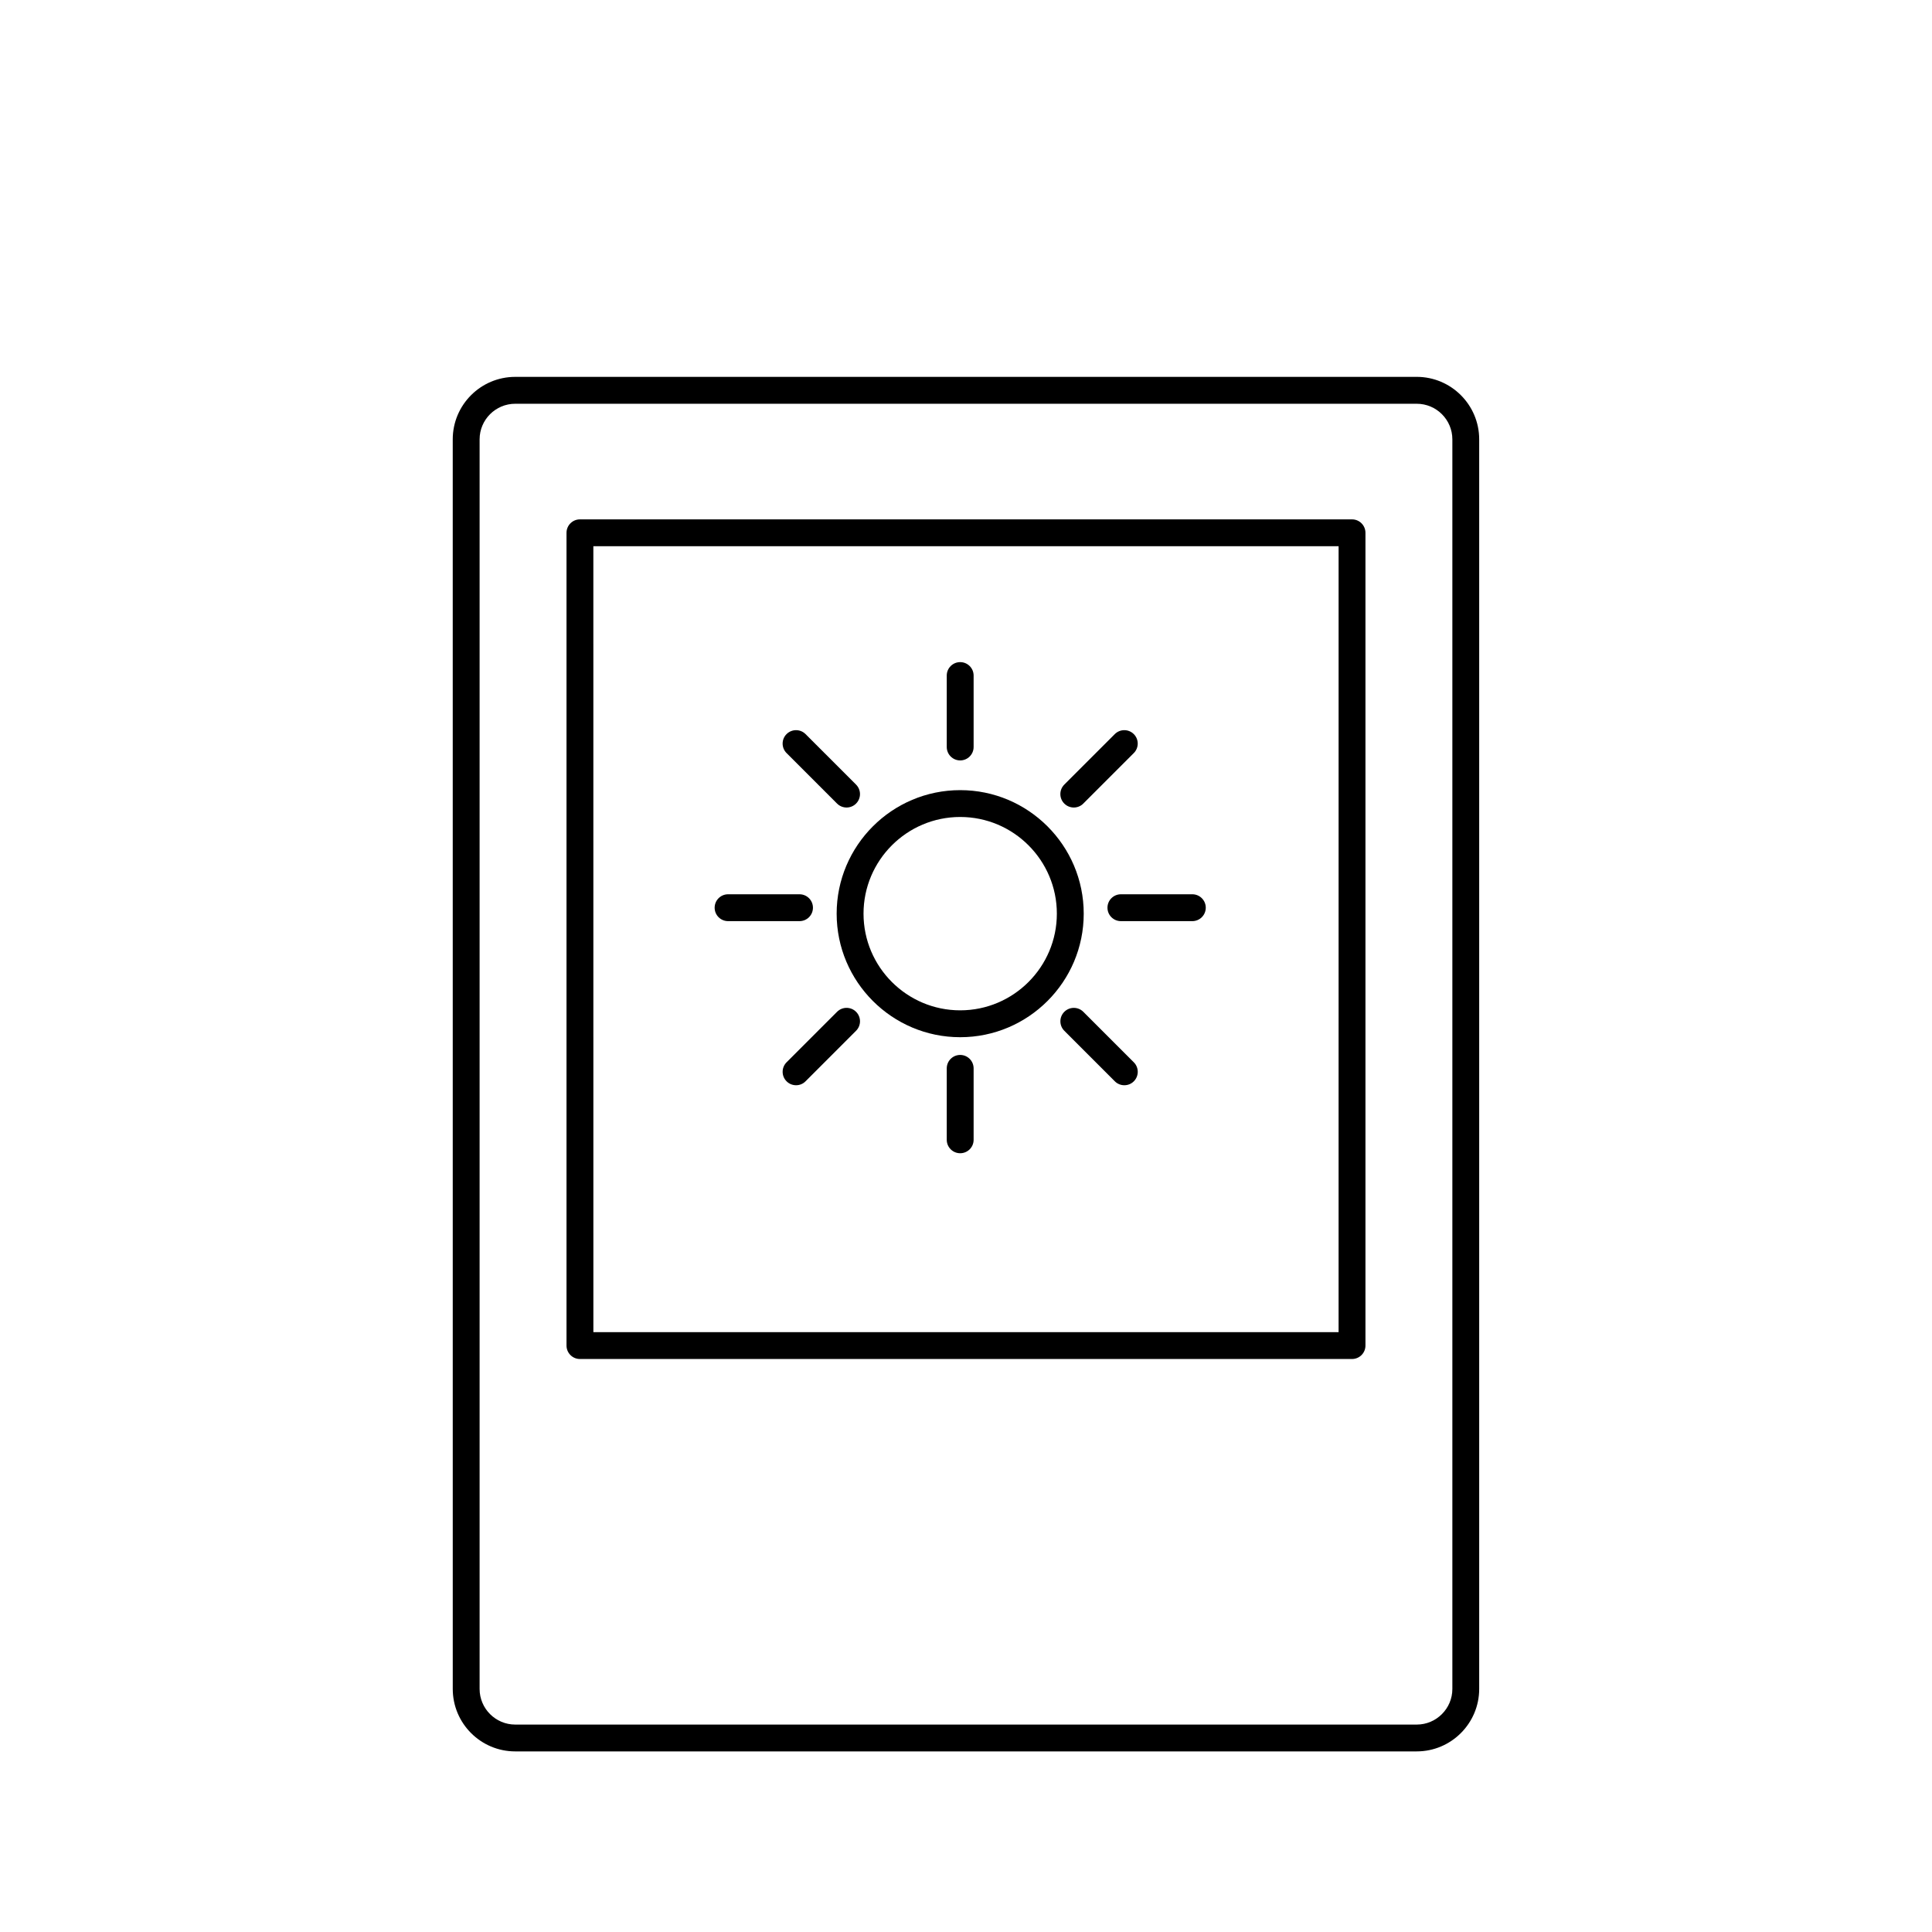 <?xml version="1.0" encoding="UTF-8"?>
<!-- Uploaded to: ICON Repo, www.iconrepo.com, Generator: ICON Repo Mixer Tools -->
<svg fill="#000000" width="800px" height="800px" version="1.1" viewBox="144 144 512 512" xmlns="http://www.w3.org/2000/svg">
 <g>
  <path d="m519.45 608.14h-238.91c-9.129 0-16.555-7.426-16.555-16.559l-0.004-331.15c0-9.129 7.426-16.555 16.555-16.555l238.91-0.004c9.129 0 16.555 7.43 16.555 16.555v331.15c0.004 9.133-7.426 16.562-16.555 16.562zm-238.91-357.14c-5.203 0-9.438 4.231-9.438 9.438v331.15c0 5.203 4.238 9.441 9.438 9.441h238.91c5.203 0 9.441-4.238 9.441-9.441v-331.15c0-5.203-4.231-9.438-9.441-9.438z"/>
  <path d="m502.3 504.15h-204.61c-1.965 0-3.559-1.594-3.559-3.559v-215.39c0-1.969 1.594-3.562 3.559-3.562h204.61c1.965 0 3.559 1.594 3.559 3.562v215.39c0 1.965-1.59 3.559-3.562 3.559zm-201.05-7.113h197.49l0.004-208.28h-197.5z"/>
  <path d="m398.46 418.87c-18.051 0-32.738-14.688-32.738-32.738 0-18.055 14.688-32.738 32.738-32.738 18.051 0 32.738 14.68 32.738 32.738 0 18.051-14.688 32.738-32.738 32.738zm0-58.363c-14.125 0-25.617 11.492-25.617 25.625 0 14.125 11.492 25.617 25.617 25.617s25.617-11.492 25.617-25.617c0.004-14.133-11.488-25.625-25.617-25.625z"/>
  <path d="m398.46 345.52c-1.965 0-3.562-1.594-3.562-3.562v-18.93c0-1.965 1.594-3.559 3.562-3.559 1.965 0 3.559 1.594 3.559 3.559v18.93c0.004 1.969-1.594 3.562-3.559 3.562z"/>
  <path d="m398.46 449.62c-1.965 0-3.562-1.594-3.562-3.559v-18.93c0-1.969 1.594-3.562 3.562-3.562 1.965 0 3.559 1.594 3.559 3.562v18.93c0.004 1.969-1.594 3.559-3.559 3.559z"/>
  <path d="m355.88 388.11h-18.93c-1.965 0-3.562-1.586-3.562-3.559 0-1.965 1.594-3.559 3.562-3.559h18.93c1.965 0 3.559 1.594 3.559 3.559 0 1.969-1.594 3.559-3.559 3.559z"/>
  <path d="m459.98 388.11h-18.93c-1.965 0-3.559-1.586-3.559-3.559 0-1.965 1.594-3.559 3.559-3.559h18.93c1.965 0 3.562 1.594 3.562 3.559-0.004 1.969-1.598 3.559-3.562 3.559z"/>
  <path d="m354.97 431.6c-0.91 0-1.824-0.344-2.519-1.043-1.391-1.391-1.391-3.641 0-5.039l13.383-13.383c1.391-1.387 3.641-1.387 5.031 0 1.391 1.391 1.391 3.641 0 5.031l-13.383 13.387c-0.695 0.707-1.605 1.047-2.512 1.047z"/>
  <path d="m428.57 358c-0.91 0-1.824-0.348-2.519-1.043-1.391-1.387-1.391-3.641 0-5.031l13.383-13.383c1.391-1.387 3.641-1.387 5.031 0 1.391 1.387 1.391 3.641 0 5.031l-13.383 13.383c-0.688 0.691-1.598 1.043-2.512 1.043z"/>
  <path d="m441.96 431.6c-0.91 0-1.824-0.344-2.519-1.043l-13.383-13.387c-1.391-1.391-1.391-3.641 0-5.031 1.391-1.387 3.641-1.387 5.031 0l13.383 13.383c1.391 1.391 1.391 3.648 0 5.039-0.691 0.699-1.602 1.039-2.512 1.039z"/>
  <path d="m368.35 358c-0.91 0-1.824-0.348-2.519-1.043l-13.383-13.383c-1.391-1.391-1.391-3.648 0-5.031 1.391-1.387 3.641-1.387 5.031 0l13.383 13.383c1.391 1.391 1.391 3.648 0 5.031-0.691 0.691-1.598 1.043-2.512 1.043z"/>
 </g>
</svg>